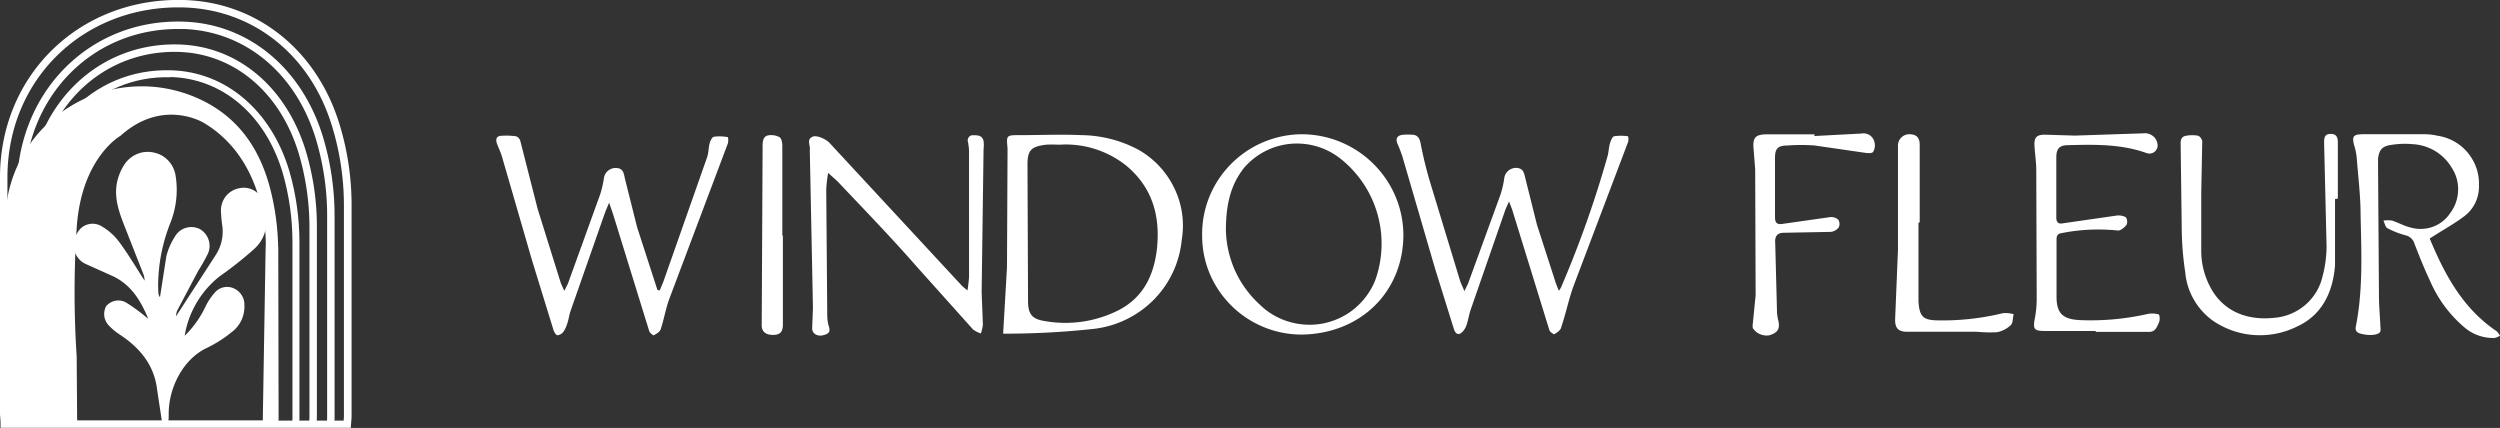 <svg xmlns="http://www.w3.org/2000/svg" viewBox="0 0 222 38" fill="#fff" xmlns:v="https://vecta.io/nano"><rect x="0" y="0" width="222" height="38" fill="#333333" stroke="none"/><path d="M94.06 12.85a8.63 8.63 0 0 1 5.93 1.84c2.34 1.93 3.05 4.48 2.75 7.38-.27 2.35-1.18 4.3-3.36 5.45-2.03 1.04-4.35 1.39-6.6.99-1.13-.17-1.49-.62-1.49-1.76l-.05-12.14c0-1.29.35-1.6 1.64-1.76a11.22 11.22 0 0 1 1.16 0zm-4.87 16.78a73.25 73.25 0 0 0 7.97-.43c2.01-.24 3.88-1.15 5.3-2.59a8.75 8.75 0 0 0 2.48-5.32c.26-1.56.03-3.17-.67-4.6-.69-1.43-1.8-2.62-3.19-3.4A11.02 11.02 0 0 0 96.02 12c-1.81-.08-3.63 0-5.45 0-1.21 0-1.21 0-1.1 1.17v.3l-.05 10.28-.34 5.85c-.03 0 .05.04.12.04h0zm40.86-3.8l.31-.64 2.88-7.9a8.62 8.62 0 0 0 .33-1.4 1.06 1.06 0 0 1 1.12-.98c.61.05.65.48.77.96l1.02 4.08 1.68 5.2.26.67c.08-.09.14-.19.2-.3a94.85 94.85 0 0 0 4.13-11.65c.1-.37.11-.76.21-1.12.07-.24.21-.61.37-.65.41-.06.83-.06 1.24 0a.92.92 0 0 1 0 .52l-4.81 12.7c-.45 1.2-.62 2.22-1.15 3.82-.08.23-.37.41-.6.54-.06 0-.37-.2-.42-.35l-3.28-10.62c-.07-.22-.16-.44-.31-.82l-.31.7-3.09 8.9c-.14.41-.21.86-.34 1.28-.06.21-.16.41-.29.58-.35.45-.68.41-.86-.12l-1.67-5.36-2.9-9.95c-.13-.4-.28-.79-.45-1.17-.16-.41-.06-.68.39-.77a4.92 4.92 0 0 1 .86-.02c.52 0 .72.27.82.82a34.84 34.84 0 0 0 .86 3.49l2.64 8.68c.08.24.2.47.36.86zm-71.47-.04l.32-.76 3.9-11.09c.13-.39.11-.83.22-1.23.06-.22.22-.55.39-.57a3.9 3.9 0 0 1 1.23.04 1.23 1.23 0 0 1 0 .54l-5.21 13.83c-.32.88-.47 1.82-.77 2.72-.08.21-.39.39-.62.51-.05 0-.34-.22-.39-.38l-3.21-10.38-.35-1.02-.34.81-3.08 8.79c-.12.34-.16.7-.27 1.04-.08.29-.2.57-.37.82a.74.74 0 0 1-.54.31c-.1 0-.27-.26-.33-.43l-1.91-6.2-2.66-9.18c-.12-.41-.29-.76-.45-1.18-.15-.41-.07-.69.36-.72a6.48 6.48 0 0 1 1.32.04.63.63 0 0 1 .38.4l1.54 6.04 2.04 6.53c.07.21.18.42.33.76l.32-.64 2.88-7.97a9.6 9.6 0 0 0 .32-1.41 1.03 1.03 0 0 1 .39-.67 1.06 1.06 0 0 1 .75-.22c.58.05.62.47.72.93l1.08 4.31 1.81 5.59.18.04zm51.82-10.8c1.03-1.24 2.5-2.04 4.11-2.21s3.22.29 4.5 1.29c1.6 1.26 2.76 2.99 3.31 4.94a9.62 9.62 0 0 1-.22 5.93 6.33 6.33 0 0 1-1.8 2.45c-.79.66-1.74 1.11-2.75 1.32s-2.06.16-3.06-.13c-.99-.29-1.9-.82-2.63-1.54a9.33 9.33 0 0 1-2.18-2.99 9.32 9.32 0 0 1-.82-3.6c0-2.2.39-3.96 1.54-5.45zm14.22 5.8c-.07-4.93-4.13-8.89-9.1-8.87-4.92.09-8.83 4.1-8.77 8.98-.02 4.83 3.91 8.77 8.78 8.81 5.28-.04 9.11-3.8 9.09-8.91zm-51.08-5.44c-.09.51-.15 1.02-.17 1.53l.09 11.06c0 .36.04.72.15 1.07.19.57-.18.67-.56.77-.53.1-.94-.19-.93-.64l.07-1.81-.28-13.96v-.05c.08-.4-.33-.9.24-1.18.36-.17 1.22.21 1.54.58l11.76 12.69.46.38c.07-.4.11-.79.14-1.19V13.48c0-.29-.04-.58-.09-.86-.03-.07-.03-.15-.02-.23s.05-.15.09-.21a.42.42 0 0 1 .18-.14c.07-.03.15-.04.23-.03.38 0 .77 0 .9.5a3.22 3.22 0 0 1 0 .76l-.17 12.69.11 2.88c-.03.26-.09.52-.18.77-.25-.08-.49-.2-.7-.36l-5.07-5.66c-2.24-2.56-4.54-4.93-6.82-7.34-.25-.27-.55-.51-.96-.89zm142.22 5.84c1.31 3.13 2.9 6.18 5.94 8.22.12.12.22.25.3.4a1.57 1.57 0 0 1-.46.2 3.9 3.9 0 0 1-2.64-.89 11.24 11.24 0 0 1-3.13-4.22c-.51-1.07-.94-2.17-1.37-3.27-.05-.18-.15-.34-.29-.47a1.03 1.03 0 0 0-.48-.26c-.56-.15-1.11-.36-1.62-.63-.19-.1-.25-.44-.36-.68.25-.04.52-.04.77 0 .56.18 1.07.48 1.63.61a3.19 3.19 0 0 0 1.98-.06 3.12 3.12 0 0 0 1.55-1.22c.43-.57.67-1.26.7-1.98.03-.71-.16-1.42-.55-2.02a4.31 4.31 0 0 0-1.49-1.51 4.33 4.33 0 0 0-2.04-.61c-.64-.06-1.29-.03-1.93.08-.77.11-1.02.49-1.1 1.23v.47l.08 11.61c0 .94.09 1.88.13 2.82a1.41 1.41 0 0 1 0 .41c-.09.31-.87.42-1.63.24-.37-.08-.65-.21-.55-.68.65-3.27.49-6.58.42-9.89 0-1.72-.22-3.44-.35-5.16-.04-.34-.11-.67-.21-.99-.22-.83-.11-1.01.77-1.02h5.52a4.98 4.98 0 0 1 1.08.13c1.05.15 2.01.68 2.69 1.49s1.05 1.84 1.01 2.89c.02.53-.08 1.07-.31 1.55a3.32 3.32 0 0 1-1 1.23c-.92.69-1.97 1.26-3.06 1.97zm-29.66 8.2h-4.55c-.93 0-1.03-.18-.86-1.1.11-.55.16-1.11.17-1.67l-.04-11.48c0-.77-.12-1.48-.16-2.22s.22-.96.93-.96l2.67.08 6.06-.2c.15-.02.3-.01.45.03a1.25 1.25 0 0 1 .4.2 1.05 1.05 0 0 1 .29.34 1.03 1.03 0 0 1 .13.42c.02.12 0 .25-.05.36-.05.12-.12.22-.22.29-.1.08-.22.13-.34.15s-.25 0-.37-.04c-2.26-.81-4.63-.76-6.94-.7-.77 0-1.06.28-1.07 1.06v5.35c0 .37.12.6.52.54l4.78-.69c.29-.05.6 0 .86.13.07.1.12.21.13.33s0 .24-.05.35c-.19.25-.56.54-.77.51-1.65-.17-3.31-.1-4.94.22-.39.05-.51.21-.51.58v5.05c0 1.47.51 2 1.97 2.1 2.07.1 4.15-.09 6.17-.55a2.08 2.08 0 0 1 .96.06 1.05 1.05 0 0 1 0 .7c-.18.36-.29.85-.89.84h-4.73v-.1zm21.25-11.7v5.88c-.18 2.3-1.1 4.38-3.36 5.42a7.43 7.43 0 0 1-3.83.76c-1.32-.09-2.59-.54-3.68-1.29-.69-.5-1.26-1.14-1.68-1.88a5.86 5.86 0 0 1-.75-2.4 27.17 27.17 0 0 1-.31-3.71l-.1-7.75c0-.41.15-.62.52-.67a2.91 2.91 0 0 1 1.02 0c.1.04.19.11.25.2.07.09.11.19.13.29l-.09 4.59v5.17a6.85 6.85 0 0 0 .85 3.28c1.07 1.97 3.09 2.92 5.66 2.64a4.82 4.82 0 0 0 2.75-1.16c.77-.67 1.3-1.56 1.52-2.55.23-.85.34-1.73.35-2.61l-.22-9.25c0-.47.08-.76.59-.76s.63.31.63.76v4.99l-.25.03zm-46.25-5.61l4.17-.22c.26-.05.53 0 .75.14s.38.37.43.62c.08.3.04.61-.12.87-.11.15-.52.11-.77.07l-4.41-.64c-.81-.06-1.62-.06-2.43 0-.83 0-1.1.27-1.1 1.09v5.29c0 .44.15.65.6.59l4.3-.61a.95.95 0 0 1 .72.23c.13.21.14.46.04.68-.17.22-.42.37-.7.4l-4.17.08c-.56 0-.83.29-.77.93l.16 6.18a4.21 4.21 0 0 0 .12.71c.15.73-.05 1.05-.82 1.29-.28.04-.56 0-.82-.11s-.47-.3-.63-.53a1.41 1.41 0 0 1 0-.41l.25-2.51-.04-11.18-.14-1.79c-.1-1.03.15-1.32 1.19-1.32h4.24l-.05.14zm9.26 7.7v6.98c.09 1.37.41 1.68 1.78 1.69 1.92.03 3.84-.18 5.71-.64.32-.03.65 0 .96.09-.08.33-.05.77-.25.97a2.47 2.47 0 0 1-1.22.63 12.16 12.16 0 0 1-1.81-.04h-4.47-1.7c-.83 0-1.1-.35-1.07-1.17l.25-6.12v-9.33a1.01 1.01 0 0 1 .32-.65c.18-.17.42-.27.68-.27.66 0 .93.32.93.94v6.89l-.09.02zM69.52 20.91v7.93c0 .64-.27.91-.9.9s-.99-.29-.98-.89l.08-15.93c0-.43.08-.82.5-.9a1.57 1.57 0 0 1 1 .16c.17.09.25.47.25.76v8l.05-.04zm-54.15 2.61a5.37 5.37 0 0 1-.67-.84l.67.84z"/><g fill-rule="evenodd"><path d="M.66 15.72v21.02l.02.41h0c0 .07 0 .14.01.2h29.83l.02-.4V18.29h0a24.07 24.07 0 0 0-1.15-7.39C27.39 4.72 22.35.82 16.27.66 7.48.44.68 6.98.66 15.72zm-.66 0C.02 6.61 7.12-.23 16.28 0c6.39.16 11.66 4.28 13.76 10.69h0a24.42 24.42 0 0 1 1.18 7.59v18.66c0 .15-.01.32-.03.49 0 .09-.01.17-.02.25l-.02.31H.05v-.33a6.78 6.78 0 0 0-.02-.46v-.02c-.01-.14-.03-.3-.03-.45V15.72z"/><path d="M16.19 2.58C8.3 2.37 2.16 8.54 2.16 16.83H1.5C1.5 8.2 7.92 1.7 16.21 1.92c5.79.15 10.55 4.07 12.44 10.14h0c.71 2.33 1.07 4.75 1.06 7.18v17.69c0 .22 0 .46-.04.75l-.66-.1c.04-.24.04-.44.04-.66V19.23h0a23.55 23.55 0 0 0-1.03-6.98C26.21 6.4 21.66 2.72 16.2 2.57z"/><path d="M15.85 4.61c-7.13-.2-12.69 5.58-12.69 13.36H2.5c0-8.1 5.82-14.23 13.37-14.02 5.28.14 9.6 3.83 11.31 9.53h0c.65 2.2.97 4.47.96 6.76v16.61c0 .21 0 .44-.04.71l-.65-.1c.03-.21.03-.4.03-.61V20.24h0a23.19 23.19 0 0 0-.94-6.57l.32-.09-.32.09h0c-1.64-5.48-5.76-8.92-10.69-9.06z"/><path d="M15.15 6.86C8.52 6.67 3.35 12.1 3.35 19.4h-.62c0-7.61 5.42-13.36 12.44-13.16 4.91.13 8.93 3.6 10.52 8.94h0c.6 2.06.9 4.2.9 6.34v15.59c0 .19 0 .41-.04.66l-.61-.1c.03-.2.03-.37.03-.57V21.51h0c0-2.09-.29-4.16-.87-6.17-1.53-5.14-5.35-8.38-9.95-8.5z"/></g><path d="M23.59 21.89l-.25 15.16v.3H6.85l-.04-5.67c-.25-3.81-.25-7.63 0-11.44.41-6.25 3.89-8.18 3.89-8.18 3.76-3.39 7.4-1.15 7.4-1.15 5.82 3.47 5.5 10.95 5.5 10.95h0zm1.11.05a22.49 22.49 0 0 0-.65-4.96c-.88-3.59-2.78-6.54-6.33-8.18-1.84-.85-3.86-1.24-5.89-1.11a12.07 12.07 0 0 0-5.71 1.83A11.93 11.93 0 0 0 2 13.84a11.97 11.97 0 0 0-1.53 5.75V36.8c0 .27 0 .55.04.85h24.2c0-.24.03-.4.03-.55l-.03-15.17z"/><path d="M14.21 26.37l.56-3.6c.15-.63.42-1.23.77-1.77a1.65 1.65 0 0 1 .98-.77 1.67 1.67 0 0 1 1.24.12c.37.22.64.56.77.97s.1.85-.08 1.23c-.26.52-.54 1.02-.85 1.5l-1.88 3.56a2.03 2.03 0 0 0-.09.48l3.51-5.42a3.81 3.81 0 0 0 .59-2.69c-.06-.41-.09-.81-.11-1.22a2.04 2.04 0 0 1 .44-1.34 1.99 1.99 0 0 1 1.22-.71c.95-.2 1.89.39 2.13 1.33.43 1.48.39 2.95-.84 4.07a33.83 33.83 0 0 1-3.12 2.47c-1.63 1.31-2.72 3.18-3.05 5.24.78-.76 1.41-1.66 1.87-2.64a5.29 5.29 0 0 1 .79-1.18c.2-.24.46-.4.76-.48.3-.07.62-.05.9.07a1.55 1.55 0 0 1 .72.59c.18.26.27.57.26.89a2.81 2.81 0 0 1-.25 1.34c-.19.42-.49.79-.86 1.07a11.16 11.16 0 0 1-2.19 1.4c-2.14.99-3.43 3.55-3.42 5.89 0 .68 0 .9-.59.73l-.44-2.91c-.26-2.2-1.55-3.72-3.33-4.89a5.16 5.16 0 0 1-.89-.73c-.24-.22-.4-.52-.46-.84a1.5 1.5 0 0 1 .16-.95 1.49 1.49 0 0 1 .85-.48 1.41 1.41 0 0 1 .96.19c.68.43 1.32.91 1.93 1.43-.63-1.53-1.46-2.98-3.11-3.78l-2.45-1.1c-.24-.11-.46-.27-.63-.48s-.3-.44-.38-.7c-.07-.26-.09-.53-.05-.79a1.88 1.88 0 0 1 .29-.74 1.73 1.73 0 0 1 .39-.5c.16-.14.35-.24.56-.3a1.5 1.5 0 0 1 .63-.05c.21.03.42.1.6.21.58.34 1.09.78 1.5 1.31.83 1.1 1.54 2.32 2.32 3.52a1.99 1.99 0 0 0-.07-.48l-1.79-4.56c-.5-1.29-.91-2.6-.51-4a4.61 4.61 0 0 1 .52-1.18 2.51 2.51 0 0 1 1.15-1.01c.48-.21 1.02-.26 1.53-.14.49.1.94.35 1.28.72.34.36.56.82.64 1.31.24 1.46.06 2.95-.5 4.31a15.33 15.33 0 0 0-1.05 5.56l.03.65c.03.09.06.18.11.26h0z"/></svg>